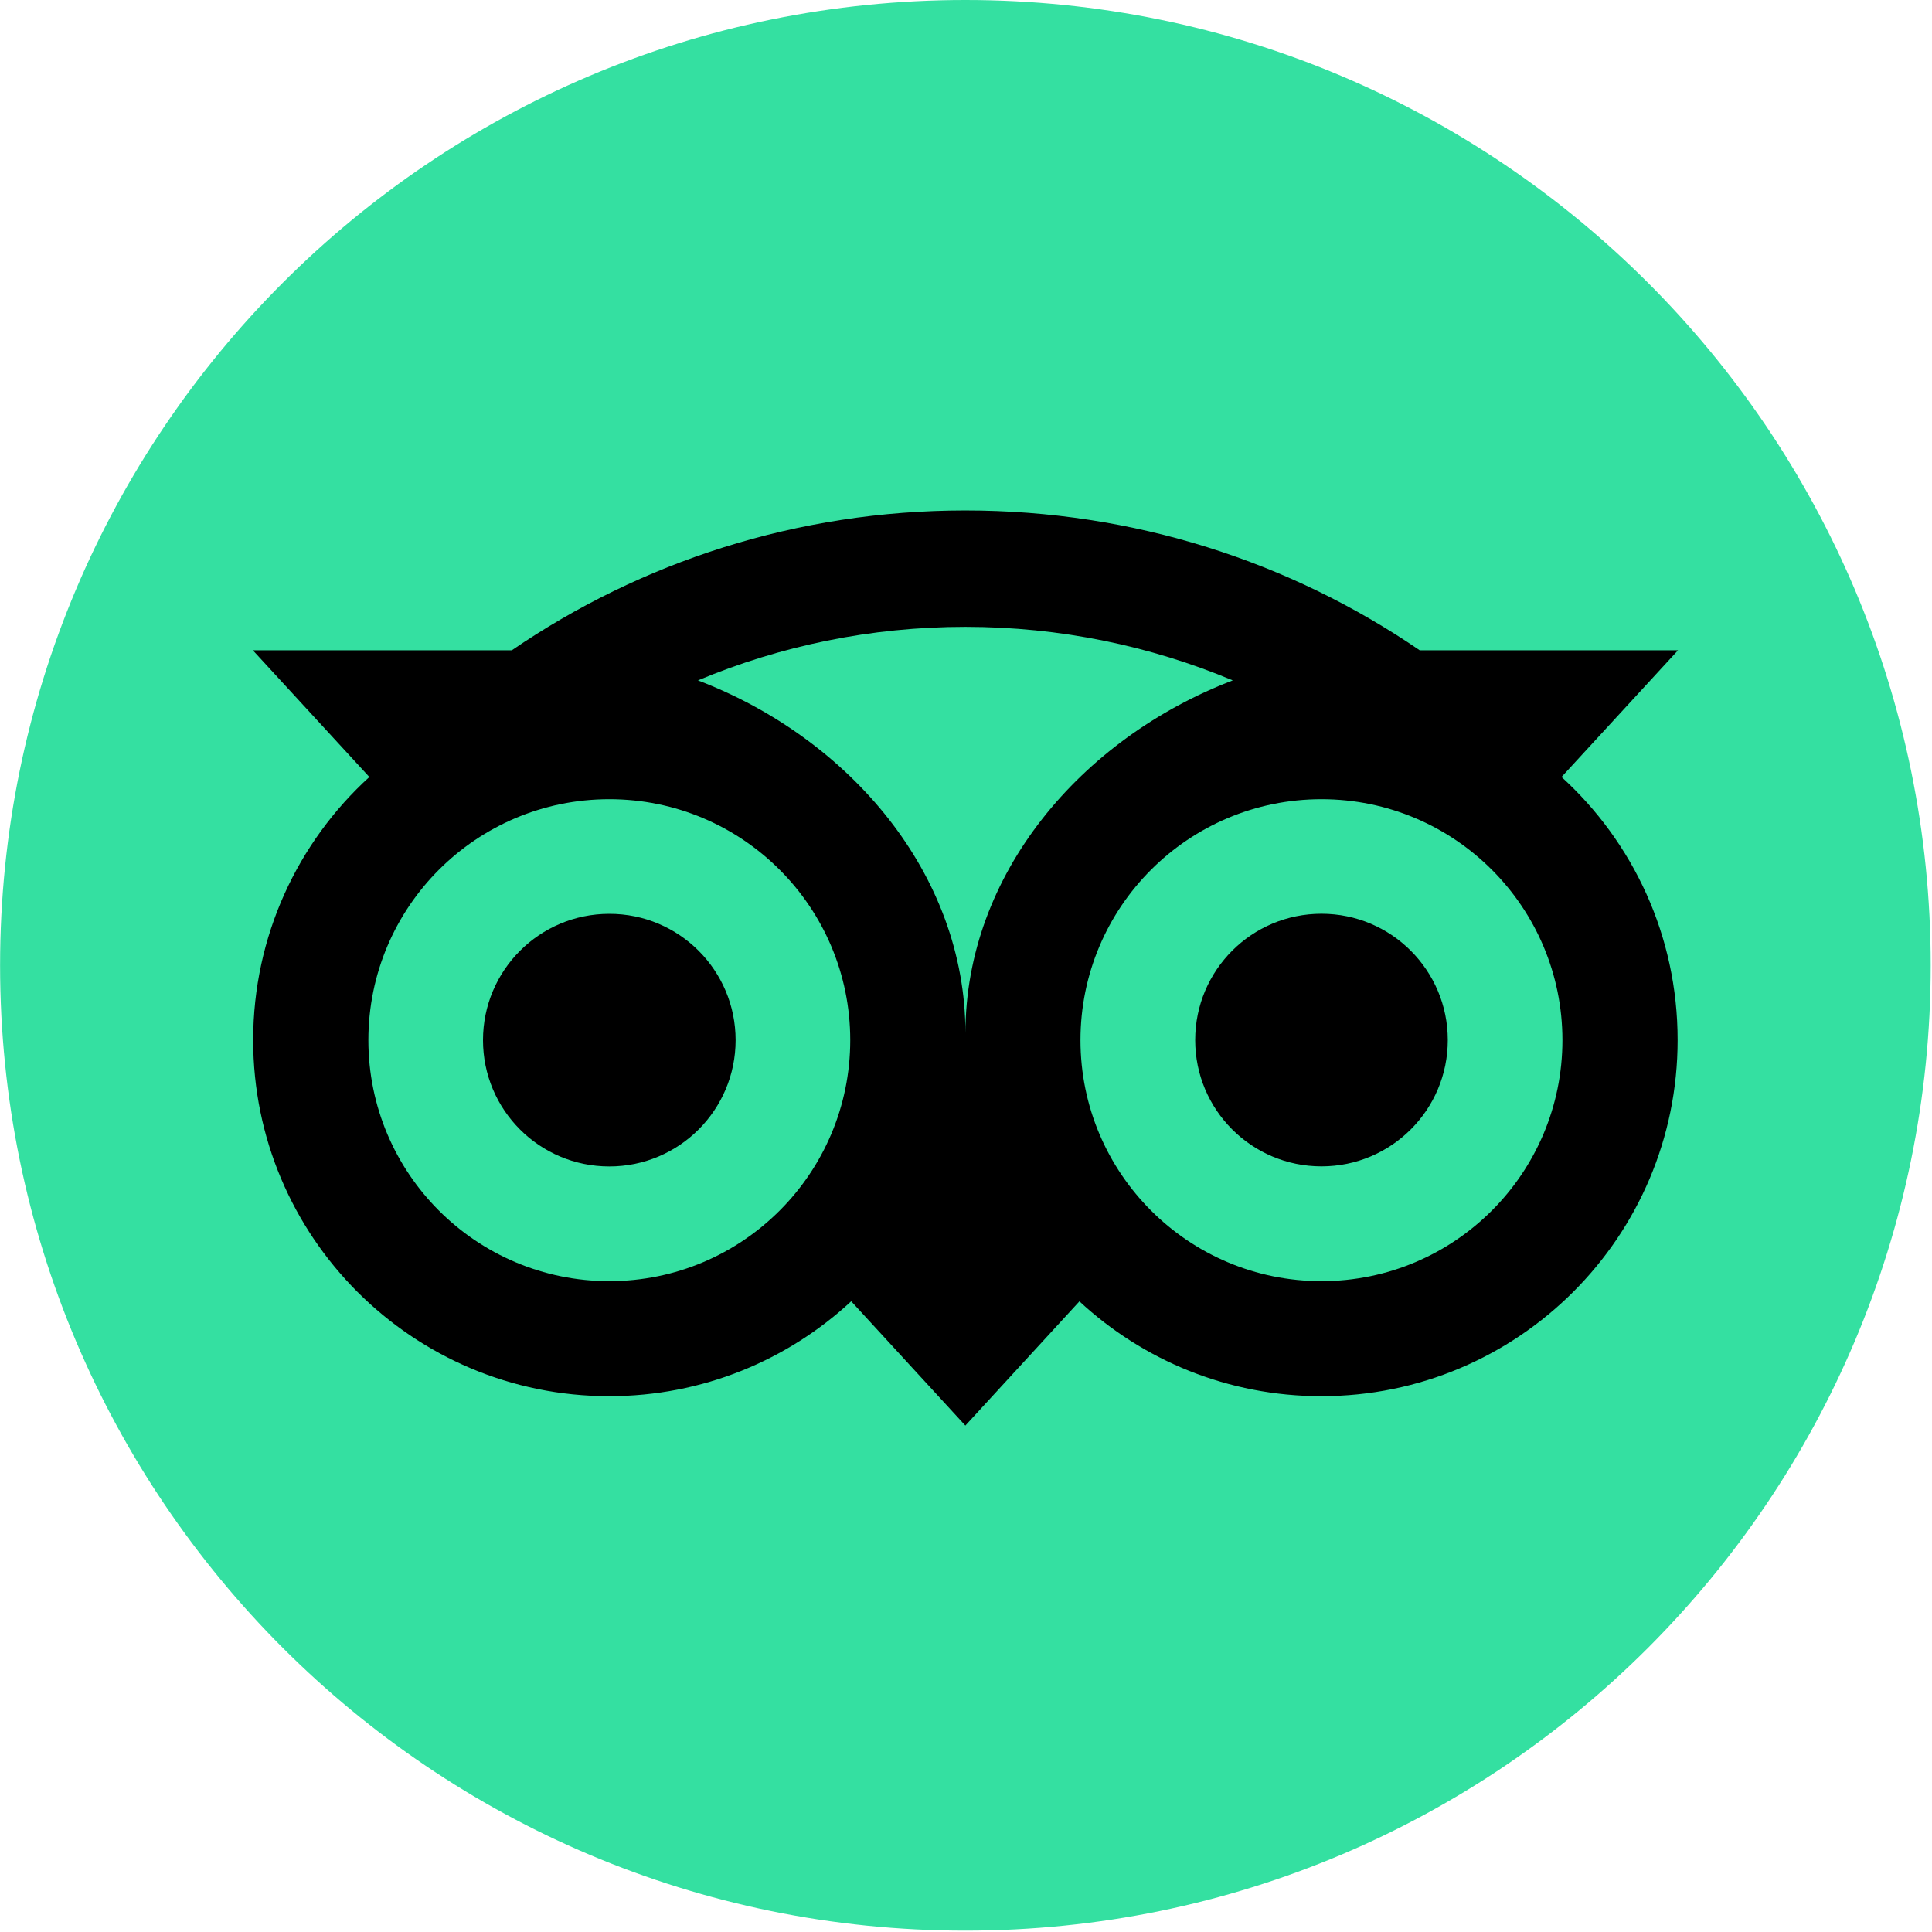 <svg width="24" height="24" viewBox="0 0 24 24" fill="none" xmlns="http://www.w3.org/2000/svg">
<path d="M11.992 23.983C18.615 23.983 23.984 18.614 23.984 11.992C23.984 5.369 18.615 0 11.992 0C5.37 0 0.001 5.369 0.001 11.992C0.001 18.614 5.37 23.983 11.992 23.983Z" fill="#34E0A1"/>
<path d="M19.398 9.652L20.845 8.078H17.636C16.03 6.98 14.09 6.341 11.992 6.341C9.896 6.341 7.961 6.982 6.358 8.078H3.141L4.588 9.652C3.701 10.461 3.145 11.627 3.145 12.921C3.145 15.364 5.125 17.344 7.567 17.344C8.728 17.344 9.785 16.897 10.574 16.165L11.992 17.709L13.409 16.166C14.198 16.898 15.254 17.344 16.414 17.344C18.857 17.344 20.84 15.364 20.84 12.921C20.841 11.626 20.285 10.46 19.398 9.652ZM7.569 15.915C5.915 15.915 4.576 14.575 4.576 12.921C4.576 11.268 5.915 9.928 7.569 9.928C9.222 9.928 10.562 11.268 10.562 12.921C10.562 14.575 9.222 15.915 7.569 15.915ZM11.993 12.834C11.993 10.865 10.561 9.174 8.67 8.452C9.692 8.024 10.814 7.787 11.992 7.787C13.169 7.787 14.292 8.024 15.314 8.452C13.425 9.175 11.993 10.865 11.993 12.834ZM16.416 15.915C14.762 15.915 13.422 14.575 13.422 12.921C13.422 11.268 14.762 9.928 16.416 9.928C18.069 9.928 19.409 11.268 19.409 12.921C19.409 14.575 18.069 15.915 16.416 15.915ZM16.416 11.351C15.549 11.351 14.847 12.053 14.847 12.92C14.847 13.787 15.549 14.489 16.416 14.489C17.283 14.489 17.985 13.787 17.985 12.92C17.985 12.054 17.283 11.351 16.416 11.351ZM9.138 12.921C9.138 13.788 8.436 14.49 7.569 14.49C6.702 14.49 6 13.788 6 12.921C6 12.054 6.702 11.352 7.569 11.352C8.436 11.351 9.138 12.054 9.138 12.921Z" fill="black"/>
</svg>
